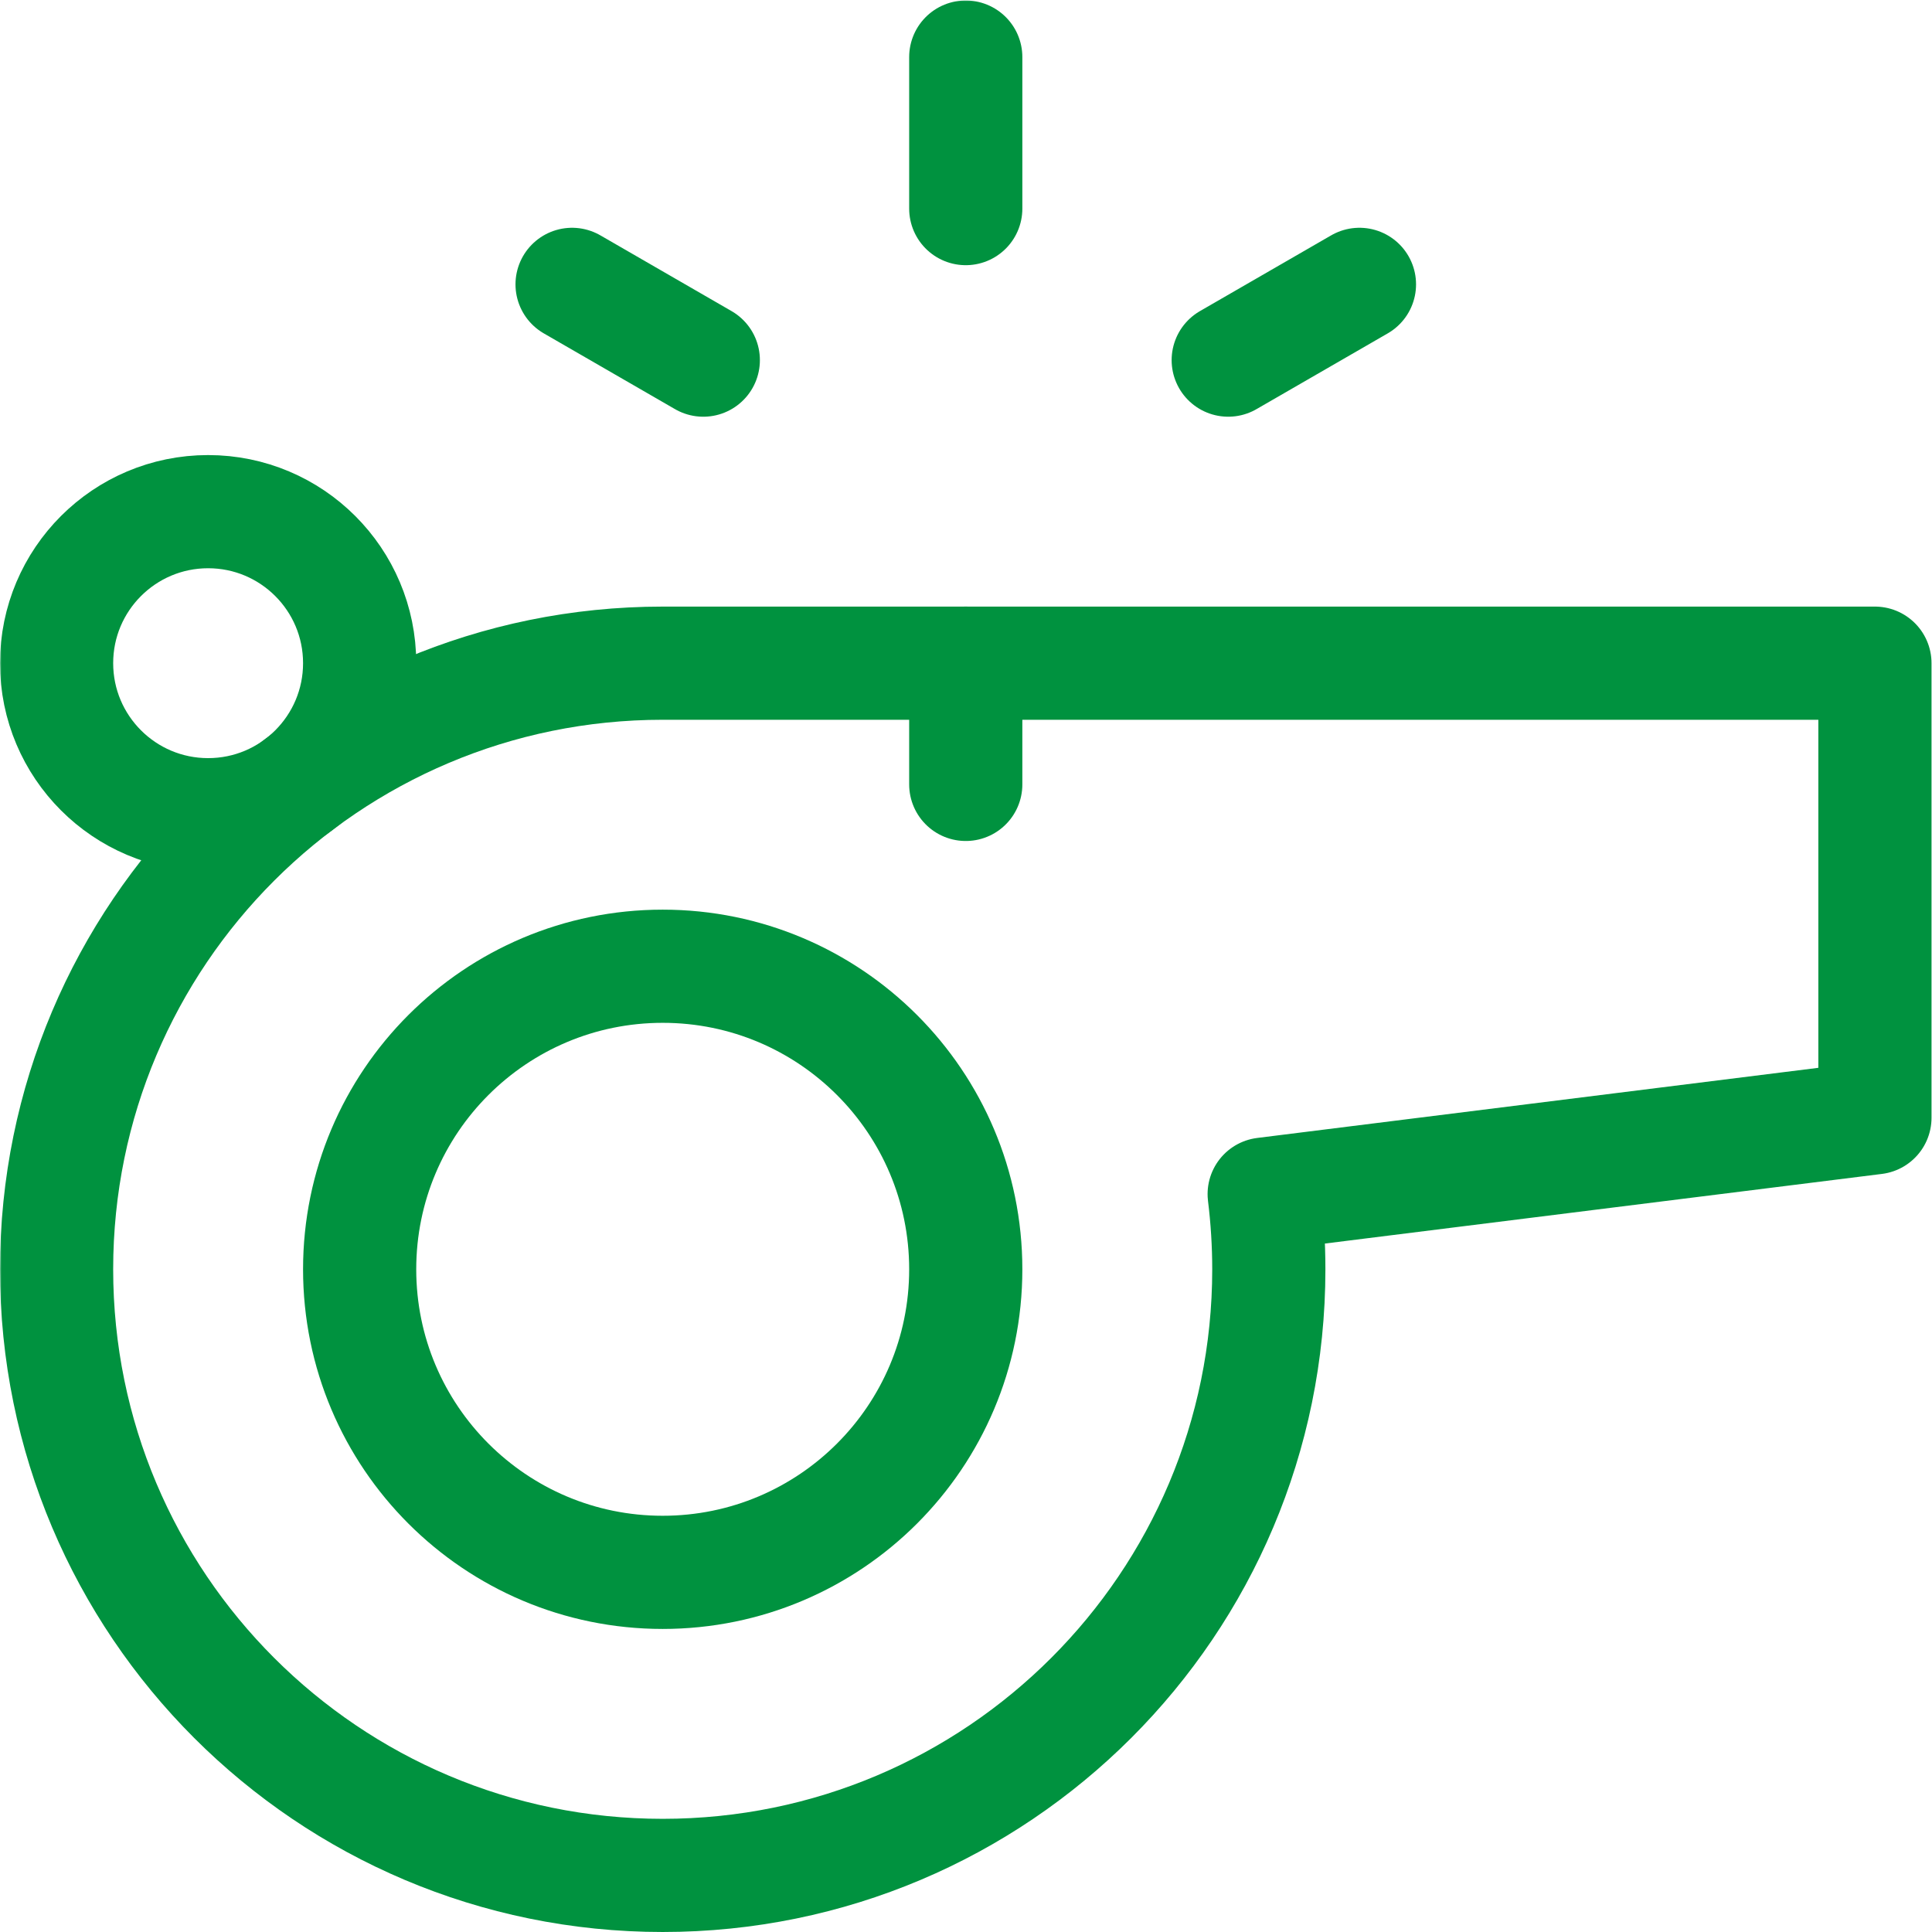 <svg xmlns="http://www.w3.org/2000/svg" version="1.1" xmlns:xlink="http://www.w3.org/1999/xlink" xmlns:svgjs="http://svgjs.com/svgjs" width="512" height="512" x="0" y="0" viewBox="0 0 682.667 682.667" style="enable-background:new 0 0 512 512" xml:space="preserve" class=""><g>
  <defs id="defs1324">
    <clipPath clipPathUnits="userSpaceOnUse" id="clipPath1334">
      <path d="M 0,512 H 512 V 0 H 0 Z" id="path1332" fill="#00923f" data-original="#000000"></path>
    </clipPath>
  </defs>
  <mask id="custom"><rect id="bg" x="0" y="0" width="100%" height="100%" fill="white" data-original="#ffffff"></rect><g transform="matrix(1.333,0,0,-1.333,0,682.667)"></g></mask><g mask="url(#custom)"><g id="g1326" transform="matrix(1.333,0,0,-1.333,0,682.667)">
    <g id="g1328">
      <g id="g1330" clip-path="url(#clipPath1334)">
        <g id="g1336" transform="translate(497,336.334)">
          <path d="M 0,0 H -321.333 C -410.068,0 -482,-71.934 -482,-160.667 c 0,-88.734 71.932,-160.667 160.667,-160.667 88.733,0 160.667,71.933 160.667,160.667 0,6.749 -0.424,13.399 -1.23,19.93 L 0,-120.5 Z" style="stroke-width:30;stroke-linecap:round;stroke-linejoin:round;stroke-miterlimit:10;stroke-dasharray:none;stroke-opacity:1" id="path1338" fill="none" stroke="#00923f" stroke-width="30" stroke-linecap="round" stroke-linejoin="round" stroke-miterlimit="10" stroke-dasharray="none" stroke-opacity="" data-original="#000000" class=""></path>
        </g>
        <g id="g1340" transform="translate(95.334,336.334)">
          <path d="m 0,0 c 0,-22.184 -17.984,-40.167 -40.167,-40.167 -22.183,0 -40.167,17.983 -40.167,40.167 0,22.183 17.984,40.166 40.167,40.166 C -17.984,40.166 0,22.183 0,0 Z" style="stroke-width:30;stroke-linecap:round;stroke-linejoin:round;stroke-miterlimit:10;stroke-dasharray:none;stroke-opacity:1" id="path1342" fill="none" stroke="#00923f" stroke-width="30" stroke-linecap="round" stroke-linejoin="round" stroke-miterlimit="10" stroke-dasharray="none" stroke-opacity="" data-original="#000000" class=""></path>
        </g>
        <g id="g1344" transform="translate(256,175.667)">
          <path d="m 0,0 c 0,-44.368 -35.968,-80.333 -80.333,-80.333 -44.365,0 -80.333,35.965 -80.333,80.333 0,44.367 35.968,80.333 80.333,80.333 C -35.968,80.333 0,44.367 0,0 Z" style="stroke-width:30;stroke-linecap:round;stroke-linejoin:round;stroke-miterlimit:10;stroke-dasharray:none;stroke-opacity:1" id="path1346" fill="none" stroke="#00923f" stroke-width="30" stroke-linecap="round" stroke-linejoin="round" stroke-miterlimit="10" stroke-dasharray="none" stroke-opacity="" data-original="#000000" class=""></path>
        </g>
        <g id="g1348" transform="translate(256,304.2)">
          <path d="M 0,0 V 32.134" style="stroke-width:30;stroke-linecap:round;stroke-linejoin:round;stroke-miterlimit:10;stroke-dasharray:none;stroke-opacity:1" id="path1350" fill="none" stroke="#00923f" stroke-width="30" stroke-linecap="round" stroke-linejoin="round" stroke-miterlimit="10" stroke-dasharray="none" stroke-opacity="" data-original="#000000" class=""></path>
        </g>
        <g id="g1352" transform="translate(256,456.834)">
          <path d="M 0,0 V 40.166" style="stroke-width:30;stroke-linecap:round;stroke-linejoin:round;stroke-miterlimit:10;stroke-dasharray:none;stroke-opacity:1" id="path1354" fill="none" stroke="#00923f" stroke-width="30" stroke-linecap="round" stroke-linejoin="round" stroke-miterlimit="10" stroke-dasharray="none" stroke-opacity="" data-original="#000000" class=""></path>
        </g>
        <g id="g1356" transform="translate(186.429,416.667)">
          <path d="M 0,0 -34.784,20.083" style="stroke-width:30;stroke-linecap:round;stroke-linejoin:round;stroke-miterlimit:10;stroke-dasharray:none;stroke-opacity:1" id="path1358" fill="none" stroke="#00923f" stroke-width="30" stroke-linecap="round" stroke-linejoin="round" stroke-miterlimit="10" stroke-dasharray="none" stroke-opacity="" data-original="#000000" class=""></path>
        </g>
        <g id="g1360" transform="translate(360.361,436.751)">
          <path d="M 0,0 -34.788,-20.083" style="stroke-width:30;stroke-linecap:round;stroke-linejoin:round;stroke-miterlimit:10;stroke-dasharray:none;stroke-opacity:1" id="path1362" fill="none" stroke="#00923f" stroke-width="30" stroke-linecap="round" stroke-linejoin="round" stroke-miterlimit="10" stroke-dasharray="none" stroke-opacity="" data-original="#000000" class=""></path>
        </g>
      </g>
    </g>
  </g></g>
</g></svg>